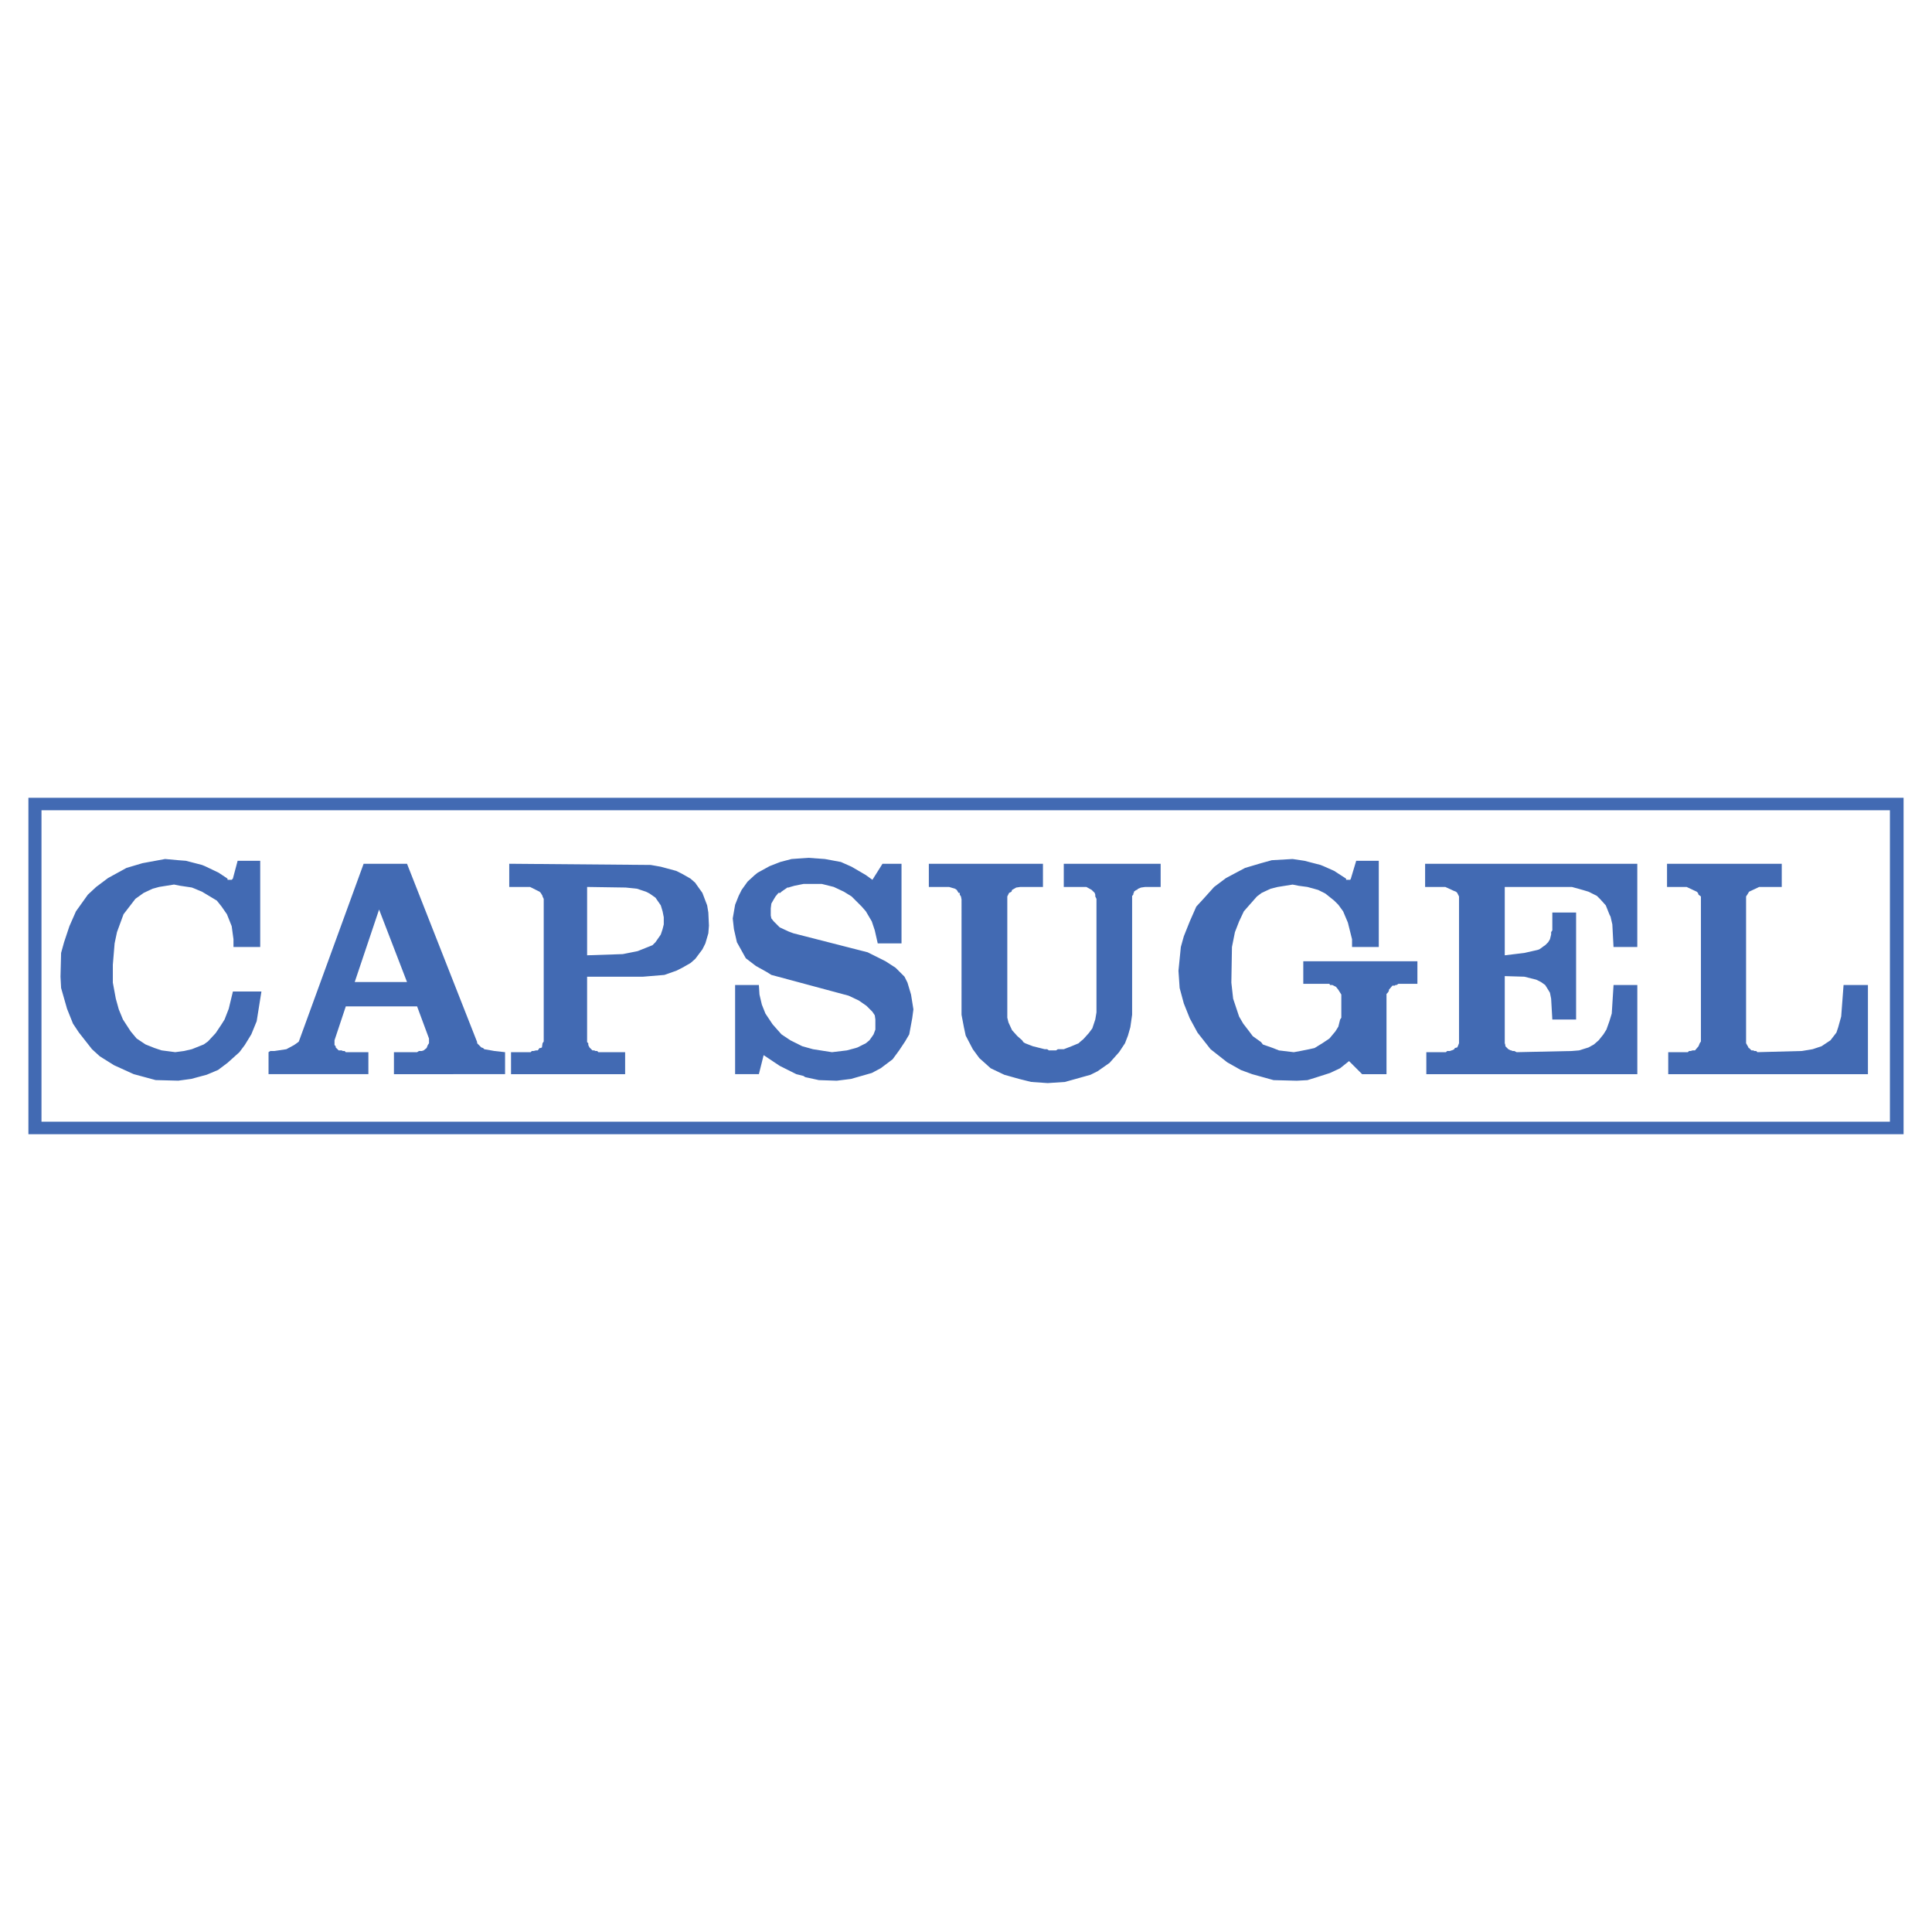 <?xml version="1.0" encoding="utf-8"?>
<!-- Generator: Adobe Illustrator 13.0.0, SVG Export Plug-In . SVG Version: 6.00 Build 14948)  -->
<!DOCTYPE svg PUBLIC "-//W3C//DTD SVG 1.0//EN" "http://www.w3.org/TR/2001/REC-SVG-20010904/DTD/svg10.dtd">
<svg version="1.0" id="Layer_1" xmlns="http://www.w3.org/2000/svg" xmlns:xlink="http://www.w3.org/1999/xlink" x="0px" y="0px"
	 width="192.756px" height="192.756px" viewBox="0 0 192.756 192.756" enable-background="new 0 0 192.756 192.756"
	 xml:space="preserve">
<g>
	<polygon fill-rule="evenodd" clip-rule="evenodd" fill="#FFFFFF" points="0,0 192.756,0 192.756,192.756 0,192.756 0,0 	"/>
	<path fill-rule="evenodd" clip-rule="evenodd" fill="#426AB3" d="M104.057,88.491h-2.253l-0.415,0.059l-0.415,0.237l-0.06,0.178
		l-0.237,0.119l-0.178,0.356v12.097l0.119,0.475l0.355,0.77l0.534,0.594l0.474,0.416l0.119,0.178l0.178,0.117l0.771,0.297
		l1.187,0.297h0.237l0.178,0.119h0.712l0.178-0.119h0.593l0.771-0.297l0.712-0.297l0.118-0.117l0.355-0.297l0.534-0.594l0.355-0.475
		l0.297-0.889l0.119-0.711V89.677l-0.119-0.237v-0.178l-0.06-0.178l-0.296-0.296l-0.534-0.296h-2.253v-2.313h9.665v2.313h-1.541
		l-0.415,0.059l-0.297,0.119l-0.118,0.119h-0.06l-0.237,0.178v0.119l-0.06,0.059v0.119l-0.118,0.119v11.86l-0.178,1.246l-0.237,0.83
		l-0.297,0.77l-0.593,0.891l-0.949,1.066l-1.186,0.83l-0.712,0.355l-1.482,0.416l-1.067,0.297l-1.72,0.117l-1.66-0.117l-1.186-0.297
		l-1.482-0.416l-1.364-0.65l-0.593-0.535l-0.534-0.475l-0.652-0.889l-0.712-1.363l-0.178-0.83l-0.237-1.246V89.736l-0.059-0.296
		l-0.119-0.178v-0.178h-0.119l-0.178-0.296l-0.178-0.119l-0.593-0.178h-2.016v-2.313h11.385V88.491L104.057,88.491z M125.819,86.119
		l1.067-0.296l2.076-0.119l1.186,0.178l1.602,0.415l0.296,0.119l1.067,0.475l1.187,0.771v0.119h0.414l0.06-0.119l0.534-1.779h2.253
		v8.598h-2.668v-0.771l-0.415-1.661l-0.475-1.126l-0.475-0.652l-0.415-0.415l-0.89-0.712l-0.711-0.355l-1.067-0.296l-0.89-0.119
		l-0.593-0.119l-1.482,0.237l-0.712,0.178l-0.89,0.415l-0.475,0.356l-0.889,1.008l-0.416,0.475l-0.474,1.008l-0.415,1.068
		l-0.297,1.482l-0.06,3.557l0.179,1.602l0.593,1.779l0.415,0.711l0.593,0.771l0.355,0.475l0.83,0.594l0.178,0.236l1.009,0.355
		l0.593,0.238l1.482,0.178l0.652-0.119l0.89-0.178l0.533-0.119l0.771-0.475l0.178-0.117l0.533-0.357l0.594-0.711l0.296-0.475
		l0.178-0.711l0.119-0.178v-2.312l-0.297-0.475l-0.237-0.297l-0.355-0.178h-0.237l-0.06-0.119h-2.609v-2.253h11.386v2.253h-1.897
		l-0.178,0.119h-0.119l-0.059,0.059h-0.237l-0.355,0.416v0.119l-0.119,0.178l-0.118,0.117v8.006H135.9l-1.305-1.305l-0.89,0.713
		l-1.008,0.473l-1.482,0.475l-0.771,0.238l-1.067,0.059l-2.312-0.059l-2.135-0.594l-1.127-0.414l-1.364-0.771l-1.66-1.305
		l-1.305-1.66l-0.771-1.424l-0.593-1.482l-0.416-1.541l-0.118-1.72l0.237-2.372l0.297-1.067l0.593-1.482l0.652-1.482l0.711-0.771
		l1.067-1.186l1.187-0.89l1.897-1.008L125.819,86.119L125.819,86.119z M145.389,89.084l0.178,0.356v14.646l-0.119,0.297
		l-0.059,0.119l-0.237,0.059l-0.06,0.119l-0.237,0.119h-0.06l-0.118,0.059h-0.297l-0.118,0.119h-1.957v2.193h21.051v-8.895h-2.372
		l-0.178,2.846l-0.237,0.771l-0.296,0.83l-0.297,0.475l-0.475,0.594l-0.475,0.414l-0.533,0.297l-0.949,0.297l-0.711,0.059
		l-5.515,0.119l-0.237-0.119h-0.178l-0.119-0.059h-0.06l-0.237-0.119l-0.296-0.297v-0.119l-0.06-0.178v-6.699l1.957,0.059
		l1.187,0.297l0.474,0.236l0.415,0.297l0.297,0.475l0.178,0.297l0.118,0.592l0.119,2.076h2.372V91.041h-2.372v1.779l-0.119,0.178
		v0.237l-0.118,0.475l-0.178,0.296l-0.297,0.296l-0.178,0.119l-0.237,0.178l-0.178,0.119l-0.178,0.059l-1.305,0.297l-1.957,0.237
		v-6.819h6.701l1.067,0.296l0.593,0.178l0.83,0.415l0.355,0.356l0.534,0.593l0.355,0.89l0.119,0.237l0.178,0.771l0.118,2.253h2.372
		v-8.302h-21.169v2.313h2.016l0.652,0.296l0.119,0.059l0.296,0.119L145.389,89.084L145.389,89.084z M169.285,88.965l0.119,0.119
		l0.059,0.178l0.238,0.178v14.468l-0.119,0.178l-0.119,0.297l-0.355,0.416h-0.237l-0.178,0.059h-0.178l-0.119,0.119h-1.956v2.193
		h19.924v-8.895h-2.431l-0.237,3.143l-0.297,1.068l-0.178,0.533l-0.593,0.771l-0.712,0.473l-0.178,0.119l-0.89,0.297l-1.067,0.178
		l-4.447,0.119l-0.119-0.119h-0.178l-0.118-0.059h-0.178l-0.237-0.238h-0.06v-0.059l-0.237-0.416V89.44l0.119-0.178l0.178-0.296
		l1.008-0.474h2.254v-2.313H166.32v2.313h1.957L169.285,88.965L169.285,88.965z M4.139,80.841h184.418v31.073H4.139V80.841
		L4.139,80.841z M2.834,79.596h187.086v33.564H2.834V79.596L2.834,79.596z M6.926,92.405l0.652-1.482l1.186-1.661l0.83-0.771
		l1.186-0.89l1.838-1.008l1.601-0.475l2.253-0.415l1.305,0.119l0.771,0.059l1.601,0.415l0.296,0.119l1.364,0.652l0.89,0.593v0.119
		h0.415l0.119-0.119l0.475-1.779h2.253v8.598h-2.668v-0.771l-0.178-1.305l-0.474-1.186l-0.534-0.771l-0.474-0.593l-0.296-0.178
		l-1.186-0.712l-1.008-0.415l-1.186-0.178l-0.593-0.119l-1.482,0.237l-0.652,0.178l-0.89,0.415l-0.83,0.593l-1.186,1.542
		l-0.652,1.779l-0.237,1.126l-0.178,2.135v1.778l0.297,1.602l0.296,1.068l0.415,1.008l0.771,1.186l0.593,0.711l0.89,0.594
		l0.89,0.355l0.711,0.238l1.364,0.178l0.889-0.119l0.771-0.178l1.186-0.475l0.415-0.297l0.771-0.83l0.593-0.889l0.297-0.475
		l0.415-1.068l0.415-1.719h2.846l-0.474,2.965l-0.534,1.305l-0.652,1.066l-0.534,0.713l-1.186,1.066l-0.949,0.713l-1.126,0.473
		l-1.542,0.416l-1.305,0.178l-2.253-0.059l-2.194-0.594l-1.957-0.889l-1.423-0.891L9.18,104.68l-1.305-1.66l-0.593-0.891
		l-0.593-1.482l-0.593-2.074l-0.06-1.127l0.06-2.372l0.296-1.067L6.926,92.405L6.926,92.405z M50.807,88.491h2.076l0.949,0.474
		l0.118,0.119l0.178,0.296v0.06l0.119,0.237v14.231l-0.119,0.178l-0.059,0.416l-0.119,0.059h-0.118l-0.178,0.238h-0.178
		l-0.237,0.059h-0.178l-0.119,0.119h-1.957v2.193h11.385v-2.193h-2.668l-0.119-0.119h-0.178l-0.118-0.059h-0.178l-0.296-0.297
		l-0.119-0.238v-0.178l-0.119-0.117v-6.523h5.574l2.135-0.178l1.186-0.416l0.593-0.296l0.831-0.474l0.474-0.416l0.711-0.949
		l0.296-0.593l0.296-1.008l0.06-0.771l-0.06-1.304l-0.118-0.712l-0.475-1.245l-0.593-0.83l-0.119-0.178l-0.474-0.416l-0.831-0.474
		L67.47,86.89l-1.542-0.416l-1.008-0.178l-14.113-0.119V88.491L50.807,88.491z M40.608,86.178l6.997,17.791v0.117l0.415,0.416
		l0.178,0.059l0.118,0.119l1.008,0.178l1.067,0.119v2.193H39.303v-2.193h2.312l0.178-0.119h0.296l0.178-0.059l0.296-0.238
		l0.119-0.297l0.119-0.178v-0.475l-1.186-3.201H34.5l-1.126,3.381v0.473l0.119,0.119v0.119l0.296,0.297h0.296l0.119,0.059h0.178
		l0.119,0.119h2.253v2.193h-9.962v-2.193l0.178-0.119h0.415l1.186-0.178l0.771-0.416l0.415-0.295l0.059-0.061l6.463-17.73H40.608
		L40.608,86.178z M62.43,88.55l1.126,0.119l0.89,0.296l0.355,0.178l0.593,0.415l0.534,0.771l0.178,0.593l0.118,0.593v0.712
		l-0.118,0.474l-0.178,0.534l-0.119,0.178l-0.415,0.593l-0.296,0.296l-1.482,0.593l-1.482,0.296l-3.558,0.119v-6.819L62.43,88.55
		L62.43,88.55z M74.586,87.958l0.711-0.652l0.296-0.237l1.186-0.652L77.847,86l1.126-0.296l1.661-0.119l1.661,0.119L83.896,86
		l1.068,0.474l1.423,0.831l0.652,0.475l1.008-1.602h1.897v7.946h-2.372l-0.296-1.305l-0.297-0.89l-0.593-1.008l-0.415-0.475
		l-1.008-1.008l-0.771-0.475l-1.008-0.474l-1.186-0.297H80.16l-0.889,0.178l-0.415,0.119l-0.178,0.059h-0.118l-0.593,0.415
		l-0.119,0.119h-0.178l-0.296,0.356l-0.178,0.296l-0.237,0.415l-0.06,0.475v0.711l0.06,0.296l0.237,0.296l0.593,0.593l0.889,0.415
		l0.475,0.178l7.412,1.897l1.779,0.89l1.008,0.652l0.89,0.89l0.296,0.592l0.356,1.188l0.237,1.482l-0.119,0.889l-0.296,1.602
		l-0.415,0.711l-0.593,0.891l-0.652,0.889l-1.186,0.891l-0.89,0.473l-2.075,0.594l-1.423,0.178l-1.779-0.059l-1.364-0.297
		l-0.178-0.119l-0.711-0.178l-1.66-0.83l-1.601-1.068l-0.475,1.898h-2.372v-8.895h2.372l0.06,0.949l0.237,1.008l0.355,0.889
		l0.711,1.068l0.89,1.008l0.89,0.594l1.186,0.592l1.067,0.297l1.127,0.178l0.771,0.119l1.482-0.178l0.889-0.238l0.178-0.059
		l0.83-0.416l0.356-0.295l0.296-0.416l0.119-0.178l0.178-0.475v-1.008l-0.059-0.416l-0.237-0.355l-0.593-0.592l-0.771-0.535
		l-1.008-0.475l-7.708-2.074l-0.475-0.297l-1.067-0.593l-1.008-0.771l-0.296-0.534l-0.593-1.067l-0.296-1.305l-0.119-1.067
		l0.237-1.364l0.355-0.89l0.296-0.593L74.586,87.958L74.586,87.958z M35.39,97.979l2.431-7.234l2.787,7.234H35.39L35.39,97.979z"/>
</g>
</svg>
